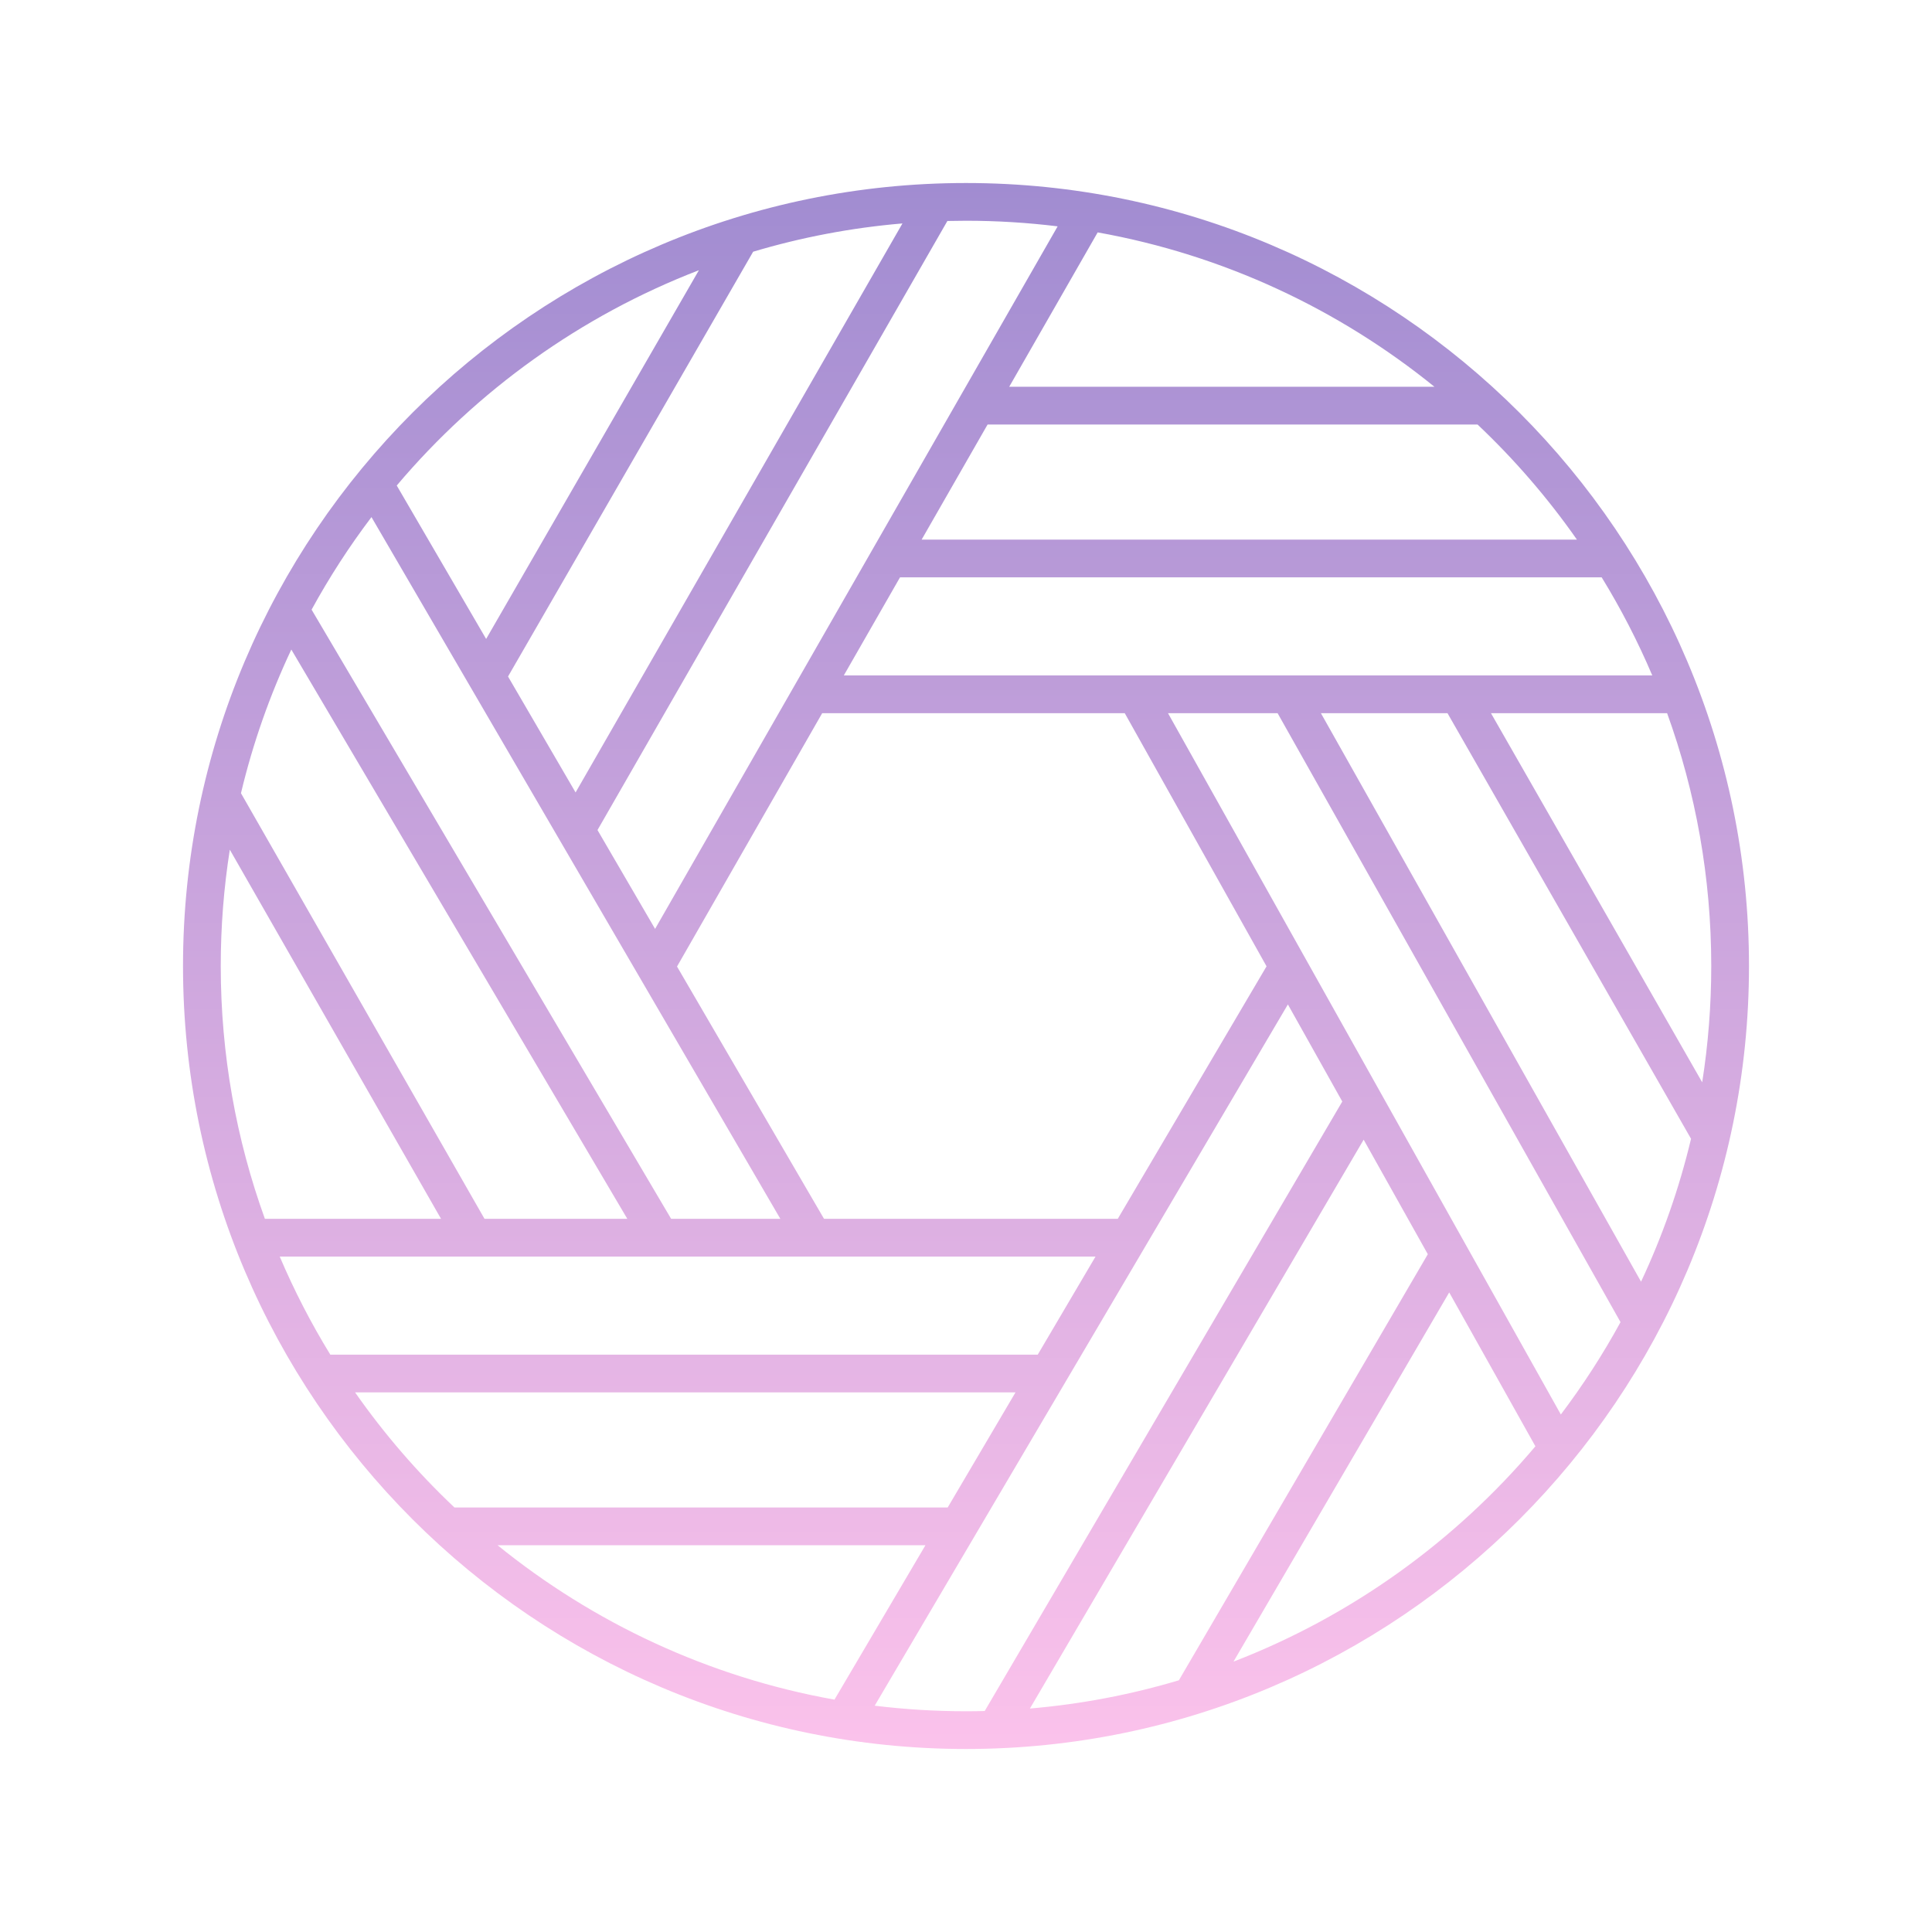 <svg xmlns="http://www.w3.org/2000/svg" width="512" height="512" viewBox="0 0 512 512"><linearGradient id="linearGradient1" x1="256" y1="463.5" x2="256" y2="48.5" gradientUnits="userSpaceOnUse"><stop offset="0" stop-color="#fbc2eb" stop-opacity="1"></stop><stop offset="1" stop-color="#a18cd1" stop-opacity="1"></stop></linearGradient><path id="Path" fill="url(#linearGradient1)" stroke="none" d="M 256 463.5 C 141.584 463.5 48.5 370.416 48.5 256 C 48.5 141.584 141.584 48.5 256 48.5 C 370.416 48.5 463.5 141.584 463.5 256 C 463.5 370.416 370.416 463.5 256 463.5 Z M 231.805 452.026 C 239.736 452.999 247.811 453.5 256 453.5 C 257.655 453.5 259.312 453.479 260.957 453.438 L 355.72 291.917 L 341.304 266.182 Z M 361.383 302.027 L 272.938 452.78 C 286.535 451.621 299.74 449.077 312.417 445.292 L 378.387 332.384 Z M 131.857 409.5 C 157.212 430.047 187.734 444.446 221.145 450.421 L 245.255 409.5 Z M 384.056 342.504 L 326.887 440.349 C 358.158 428.283 385.621 408.47 406.9 383.286 Z M 120.436 399.5 L 251.147 399.5 L 269.117 369 L 94.101 369 C 101.834 380.046 110.663 390.263 120.436 399.5 Z M 413.64 374.854 C 419.487 367.118 424.779 358.94 429.455 350.379 L 338.577 189 L 309.532 189 Z M 87.541 359 L 275.01 359 L 290.328 333 L 74.129 333 C 77.967 342.031 82.455 350.713 87.541 359 Z M 350.054 189 L 434.894 339.659 C 440.534 327.646 445.002 314.968 448.142 301.791 L 383.601 189 Z M 218.374 323 L 296.221 323 L 335.648 256.084 L 298.07 189 L 217.888 189 L 179.417 256.141 Z M 177.855 323 L 206.8 323 L 98.443 137.037 C 92.575 144.788 87.267 152.983 82.576 161.564 Z M 128.4 323 L 166.243 323 L 77.203 172.134 C 71.518 184.206 67.017 196.955 63.859 210.206 Z M 70.199 323 L 116.879 323 L 60.903 225.174 C 59.322 235.219 58.5 245.518 58.5 256 C 58.5 279.51 62.628 302.069 70.199 323 Z M 395.122 189 L 451.099 286.823 C 452.679 276.778 453.5 266.482 453.5 256 C 453.5 232.49 449.372 209.93 441.801 189 Z M 158.342 219.973 L 173.605 246.168 L 280.286 59.985 C 272.324 59.004 264.222 58.5 256 58.5 C 254.352 58.5 252.706 58.521 251.067 58.561 Z M 134.633 179.283 L 152.535 210.007 L 239.161 59.212 C 225.53 60.368 212.302 62.911 199.594 66.705 Z M 437.871 179 C 434.033 169.968 429.545 161.287 424.46 153 L 238.515 153 L 223.618 179 Z M 105.14 128.667 L 128.831 169.327 L 185.217 71.611 C 153.92 83.667 126.437 103.475 105.14 128.667 Z M 244.245 143 L 417.9 143 C 410.168 131.954 401.337 121.737 391.565 112.5 L 261.721 112.5 Z M 267.451 102.5 L 380.142 102.5 C 354.797 81.96 324.288 67.564 290.893 61.586 Z"></path></svg>
